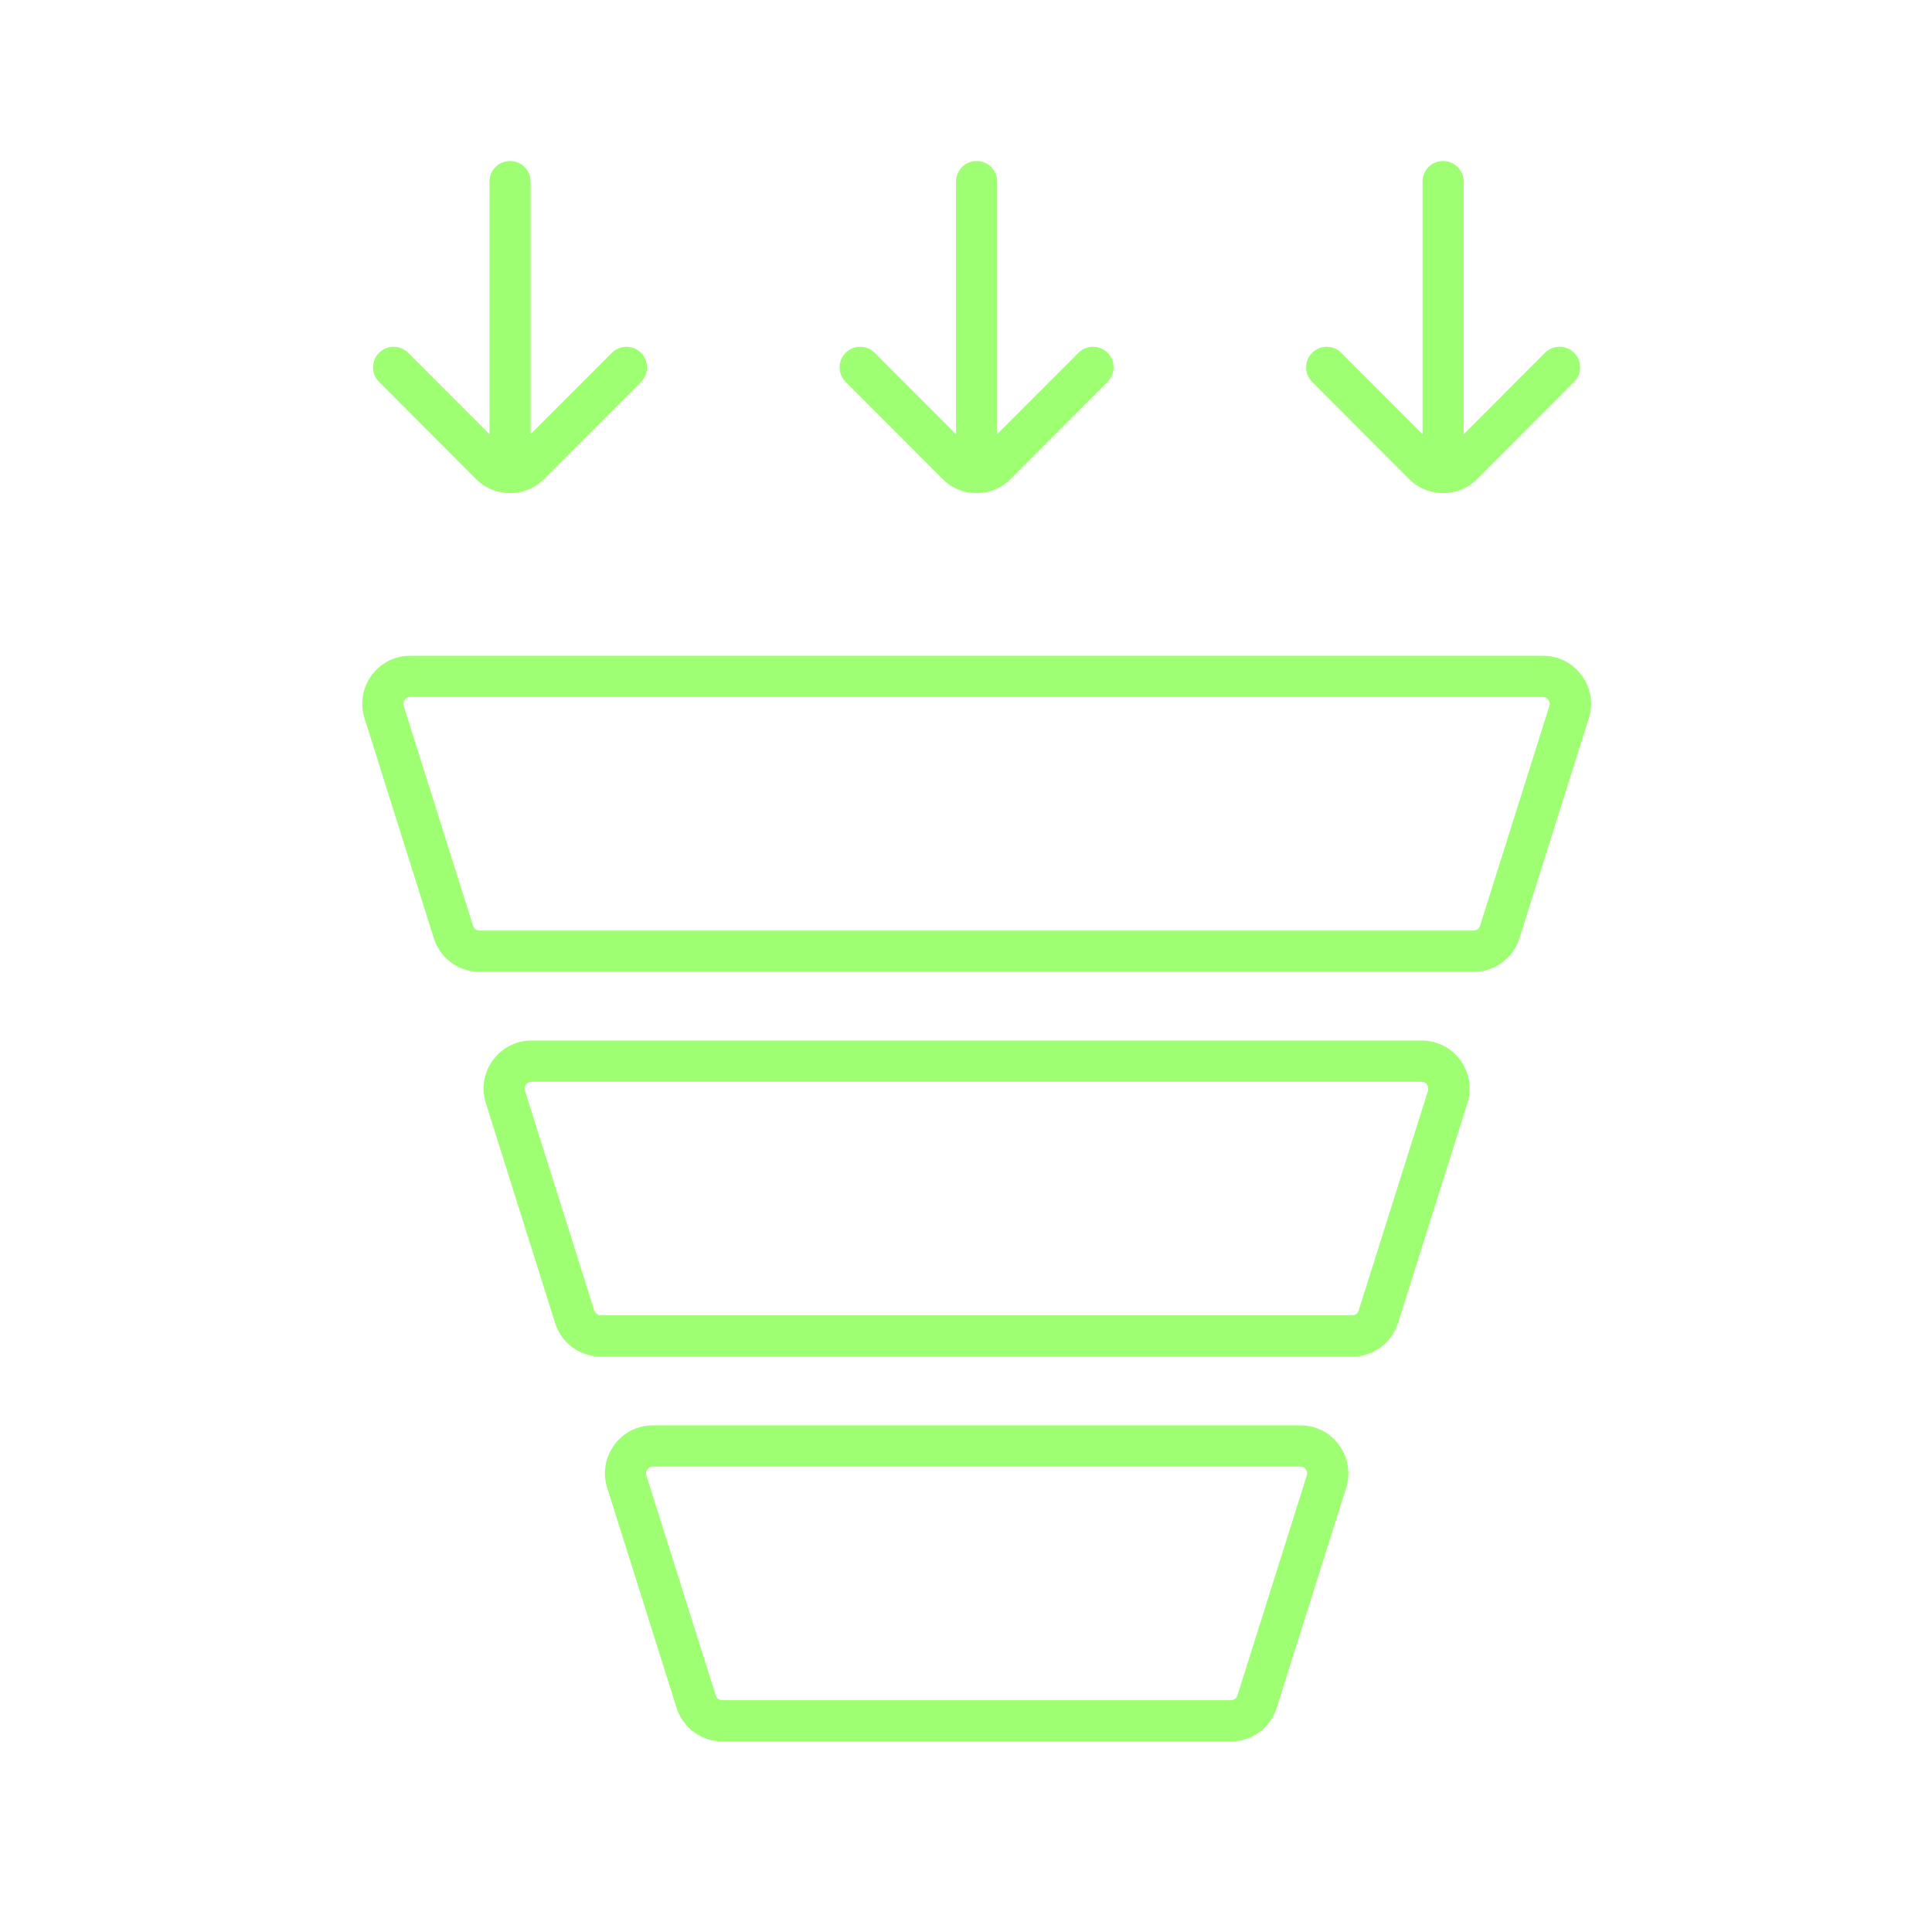 <svg xmlns="http://www.w3.org/2000/svg" width="48" height="48" viewBox="0 0 48 48" fill="none"><path d="M32.303 35.412H16.223C15.839 35.412 15.488 35.589 15.261 35.9C15.033 36.211 14.97 36.6 15.086 36.967L16.809 42.43C16.967 42.928 17.424 43.265 17.946 43.265H30.583C31.105 43.265 31.564 42.93 31.72 42.43L33.444 36.967C33.559 36.6 33.495 36.211 33.268 35.9C33.041 35.589 32.69 35.412 32.307 35.412H32.303ZM32.467 36.658L30.744 42.121C30.722 42.193 30.655 42.241 30.582 42.241H17.944C17.869 42.241 17.805 42.193 17.782 42.121L16.059 36.658C16.037 36.586 16.066 36.532 16.085 36.506C16.103 36.481 16.148 36.436 16.223 36.436H32.304C32.379 36.436 32.423 36.481 32.442 36.506C32.46 36.532 32.489 36.586 32.467 36.658ZM39.295 16.78C39.067 16.469 38.717 16.292 38.332 16.292H10.194C9.809 16.292 9.459 16.469 9.231 16.78C9.004 17.091 8.941 17.48 9.057 17.847L10.778 23.31C10.935 23.81 11.394 24.145 11.917 24.145H36.613C37.136 24.145 37.593 23.81 37.75 23.31L39.473 17.847C39.589 17.48 39.526 17.091 39.299 16.78H39.295ZM38.494 17.538L36.771 23.001C36.749 23.073 36.684 23.12 36.609 23.12H11.915C11.84 23.12 11.775 23.073 11.753 23.001L10.03 17.538C10.008 17.466 10.037 17.412 10.056 17.386C10.074 17.36 10.117 17.316 10.192 17.316H38.332C38.407 17.316 38.451 17.36 38.468 17.386C38.487 17.412 38.516 17.466 38.494 17.538ZM35.317 25.852H13.207C12.824 25.852 12.473 26.029 12.246 26.34C12.018 26.651 11.954 27.04 12.07 27.407L13.792 32.87C13.949 33.37 14.407 33.705 14.931 33.705H33.597C34.12 33.705 34.577 33.37 34.734 32.87L36.457 27.407C36.573 27.04 36.508 26.651 36.282 26.34C36.055 26.029 35.704 25.852 35.32 25.852H35.317ZM35.479 27.098L33.755 32.561C33.733 32.631 33.667 32.68 33.594 32.68H14.927C14.854 32.68 14.787 32.631 14.765 32.561L13.042 27.098C13.02 27.026 13.049 26.972 13.068 26.946C13.086 26.92 13.131 26.876 13.204 26.876H35.315C35.39 26.876 35.433 26.92 35.452 26.946C35.471 26.972 35.499 27.026 35.477 27.098H35.479ZM21.009 9.488C20.81 9.289 20.81 8.964 21.009 8.765C21.208 8.565 21.532 8.565 21.732 8.765L23.752 10.788V4.512C23.752 4.229 23.98 4 24.263 4C24.546 4 24.774 4.229 24.774 4.512V10.788L26.794 8.765C26.994 8.565 27.317 8.565 27.517 8.765C27.716 8.964 27.716 9.289 27.517 9.488L25.107 11.902C24.875 12.136 24.568 12.252 24.263 12.252C23.958 12.252 23.651 12.136 23.419 11.902L21.009 9.488ZM32.6 9.488C32.4 9.289 32.4 8.964 32.6 8.765C32.799 8.565 33.123 8.565 33.322 8.765L35.342 10.788V4.512C35.342 4.229 35.571 4 35.854 4C36.137 4 36.365 4.229 36.365 4.512V10.788L38.385 8.765C38.584 8.565 38.908 8.565 39.108 8.765C39.307 8.964 39.307 9.289 39.108 9.488L36.697 11.902C36.466 12.136 36.159 12.252 35.854 12.252C35.549 12.252 35.242 12.136 35.01 11.902L32.6 9.488ZM9.418 9.488C9.218 9.289 9.218 8.964 9.418 8.765C9.617 8.565 9.941 8.565 10.141 8.765L12.161 10.788V4.512C12.161 4.229 12.389 4 12.672 4C12.955 4 13.183 4.229 13.183 4.512V10.788L15.203 8.765C15.402 8.565 15.726 8.565 15.926 8.765C16.125 8.964 16.125 9.289 15.926 9.488L13.516 11.902C13.284 12.136 12.977 12.252 12.672 12.252C12.367 12.252 12.06 12.136 11.828 11.902L9.418 9.488Z" fill="#9DFF71"></path></svg>